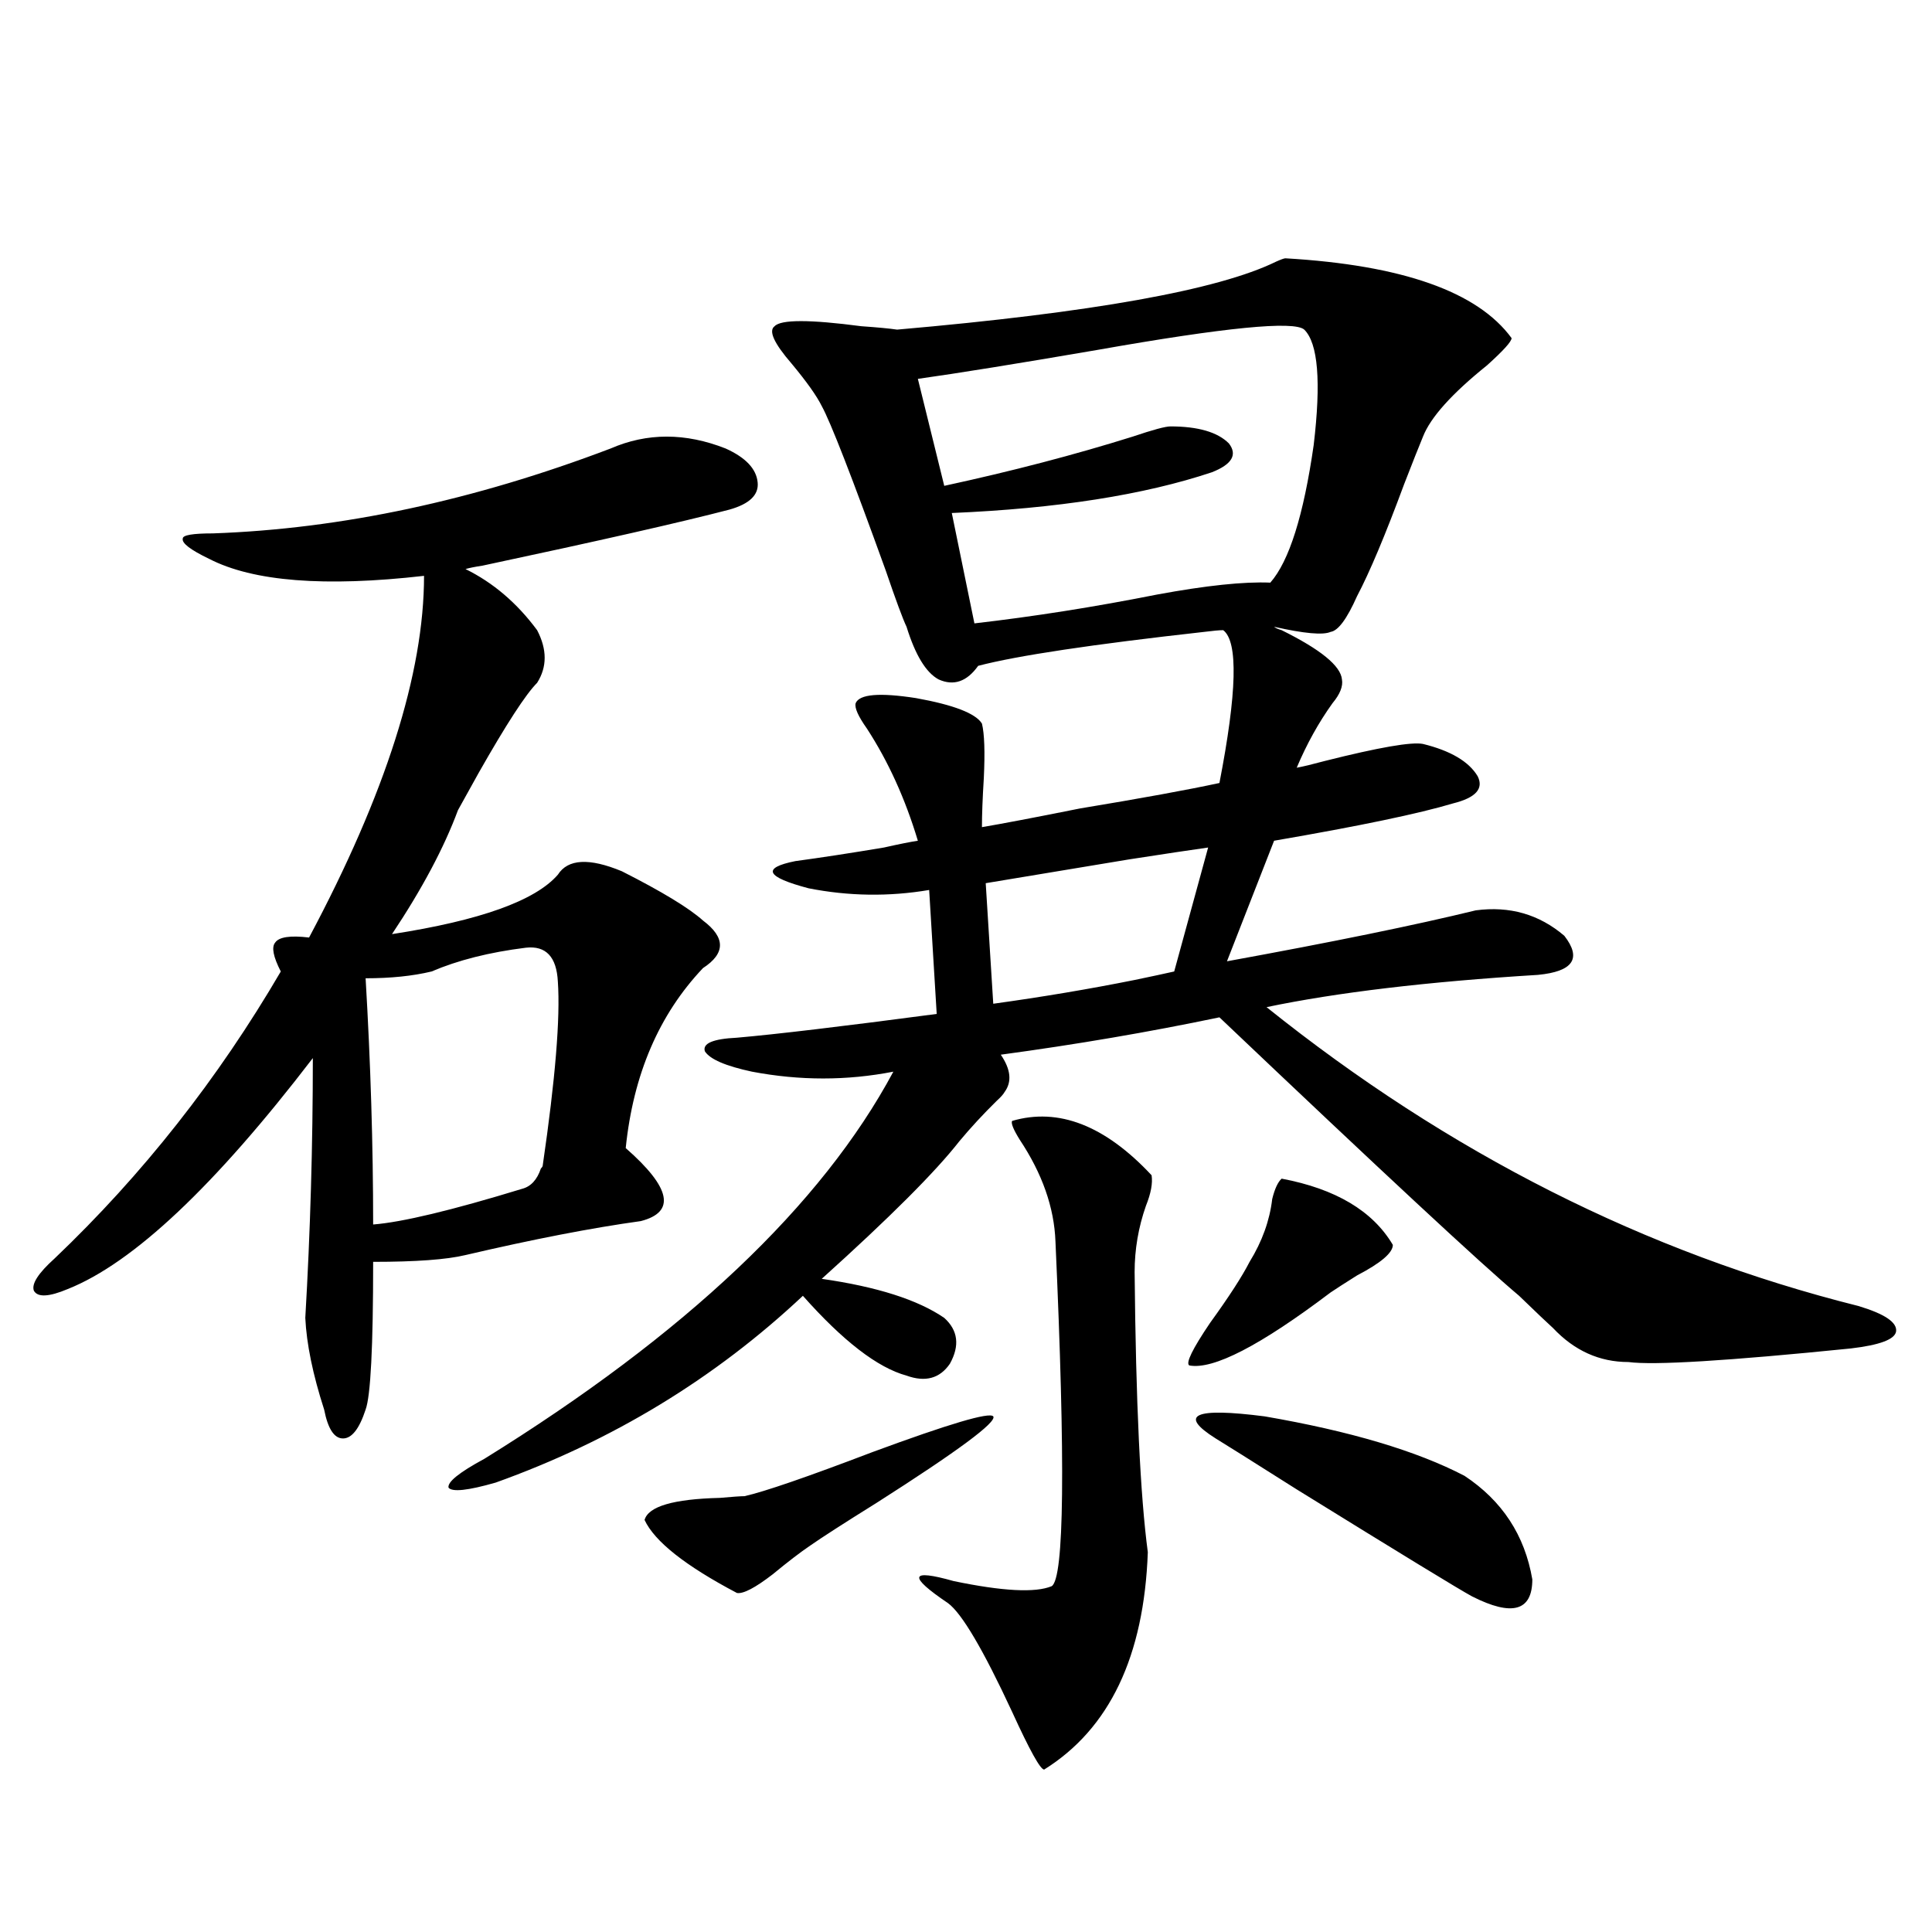 <?xml version="1.0" encoding="utf-8"?>
<!-- Generator: Adobe Illustrator 16.0.0, SVG Export Plug-In . SVG Version: 6.00 Build 0)  -->
<!DOCTYPE svg PUBLIC "-//W3C//DTD SVG 1.1//EN" "http://www.w3.org/Graphics/SVG/1.1/DTD/svg11.dtd">
<svg version="1.1" id="图层_1" xmlns="http://www.w3.org/2000/svg" xmlns:xlink="http://www.w3.org/1999/xlink" x="0px" y="0px"
	 width="1000px" height="1000px" viewBox="0 0 1000 1000" enable-background="new 0 0 1000 1000" xml:space="preserve">
<path d="M316.065,232.137c18.856-8.198,38.688-8.198,59.511,0c10.396,4.696,15.93,10.547,16.585,17.578
	c0.641,6.454-4.237,11.138-14.634,14.063c-24.725,6.454-67.315,16.122-127.802,29.004c-3.902,0.591-6.829,1.181-8.78,1.758
	c14.299,7.031,26.661,17.578,37.072,31.641c5.198,9.97,5.198,19.048,0,27.246c-5.854,5.864-15.944,21.396-30.243,46.582
	c-5.213,9.38-8.78,15.82-10.731,19.336c-7.164,19.336-18.536,40.731-34.145,64.16c45.517-7.031,74.144-17.276,85.851-30.762
	c5.198-8.198,16.25-8.789,33.17-1.758c20.808,10.547,34.786,19.048,41.95,25.488c11.707,8.789,11.707,17.001,0,24.609
	c-22.773,24.032-36.097,55.083-39.999,93.164c23.414,20.517,26.006,33.11,7.805,37.793c-25.365,3.516-55.608,9.38-90.729,17.578
	c-9.755,2.349-25.7,3.516-47.803,3.516c0,43.945-1.311,69.434-3.902,76.465c-3.262,9.97-7.165,14.941-11.707,14.941
	c-4.558,0-7.805-4.972-9.756-14.941c-5.854-18.155-9.116-33.976-9.756-47.461c2.591-44.522,3.902-89.347,3.902-134.473
	c-50.73,66.22-93.016,106.06-126.826,119.531c-9.756,4.106-15.609,4.395-17.561,0.879c-1.311-3.516,2.271-9.077,10.731-16.699
	c45.517-43.354,84.541-92.862,117.07-148.535c-3.902-7.608-4.878-12.593-2.927-14.941c1.951-2.925,7.805-3.804,17.561-2.637
	c39.664-74.405,59.511-136.808,59.511-187.207c-51.386,5.864-88.458,2.938-111.217-8.789c-9.756-4.683-14.314-8.198-13.658-10.547
	c0-1.758,5.198-2.637,15.609-2.637C176.557,273.747,245.168,259.095,316.065,232.137z M272.164,490.535
	c-18.871,2.349-35.121,6.454-48.779,12.305c-9.756,2.349-21.143,3.516-34.146,3.516c2.591,43.945,3.902,86.435,3.902,127.441
	c14.954-1.167,40.639-7.319,77.071-18.457c4.543-1.167,7.805-4.683,9.756-10.547c0.641-0.577,0.976-1.167,0.976-1.758
	c6.494-44.522,9.101-76.163,7.805-94.922C288.094,495.231,282.561,489.368,272.164,490.535z M665.325,133.699
	c60.486,3.516,99.51,17.29,117.07,41.309c0,1.758-4.237,6.454-12.683,14.063c-18.216,14.653-29.268,26.958-33.17,36.914
	c-1.951,4.696-5.213,12.896-9.756,24.609c-9.756,26.367-17.896,45.703-24.39,58.008c-5.213,11.728-9.756,17.88-13.658,18.457
	c-3.902,1.758-13.658,0.879-29.268-2.637c0.641,0.591,1.951,1.181,3.902,1.758c20.152,9.97,30.563,18.457,31.219,25.488
	c0.641,3.516-0.976,7.622-4.878,12.305c-7.164,9.97-13.338,21.094-18.536,33.398c3.247-0.577,8.125-1.758,14.634-3.516
	c27.957-7.031,44.877-9.956,50.73-8.789c14.299,3.516,23.734,9.091,28.292,16.699c3.247,6.454-0.976,11.138-12.683,14.063
	c-17.561,5.273-48.459,11.728-92.681,19.336l-24.39,62.402c54.633-9.956,97.559-18.745,128.777-26.367
	c17.561-2.335,32.835,2.06,45.853,13.184c9.101,11.728,4.543,18.457-13.658,20.215c-57.239,3.516-104.067,9.091-140.484,16.699
	c94.297,75.586,196.413,127.153,306.334,154.688c13.658,4.106,20.152,8.501,19.512,13.184c-0.655,4.106-8.46,7.031-23.414,8.789
	c-63.748,6.454-102.116,8.789-115.119,7.031c-14.969,0-27.972-5.851-39.023-17.578c-2.606-2.335-8.46-7.91-17.561-16.699
	c-19.512-16.397-71.218-64.448-155.118-144.141c-36.432,7.622-74.145,14.063-113.168,19.336c5.198,7.622,5.854,14.063,1.951,19.336
	c-0.655,1.181-1.951,2.637-3.902,4.395c-7.164,7.031-13.658,14.063-19.512,21.094c-12.362,15.82-36.097,39.551-71.218,71.191
	c28.612,4.106,49.755,10.849,63.413,20.215c7.149,6.454,8.125,14.364,2.927,23.73c-5.213,7.622-12.683,9.668-22.438,6.152
	c-14.969-4.093-32.85-17.866-53.657-41.309c-45.532,42.778-98.534,75.009-159.021,96.68c-14.313,4.106-22.438,4.985-24.389,2.637
	c-0.656-2.925,5.518-7.91,18.536-14.941c104.053-64.448,174.63-131.245,211.702-200.391c-24.069,4.696-48.459,4.696-73.169,0
	c-13.658-2.925-21.798-6.44-24.39-10.547c-1.311-4.093,4.223-6.44,16.585-7.031c20.152-1.758,54.633-5.851,103.412-12.305
	l-3.902-64.16c-20.822,3.516-41.63,3.228-62.438-0.879c-22.118-5.851-24.39-10.547-6.829-14.063
	c13.003-1.758,28.292-4.093,45.853-7.031c7.805-1.758,13.658-2.925,17.561-3.516c-6.509-21.671-15.289-41.007-26.341-58.008
	c-4.558-6.44-6.509-10.835-5.854-13.184c1.951-4.683,12.348-5.562,31.219-2.637c19.512,3.516,30.884,7.91,34.146,13.184
	c1.296,5.273,1.616,14.653,0.976,28.125c-0.655,10.547-0.976,19.048-0.976,25.488c10.396-1.758,27.316-4.972,50.73-9.668
	c31.859-5.273,55.929-9.668,72.193-13.184c9.101-46.87,9.756-73.237,1.951-79.102c-1.951,0-5.213,0.302-9.756,0.879
	c-57.895,6.454-96.918,12.305-117.07,17.578c-5.854,8.212-12.683,10.547-20.487,7.031c-6.509-3.516-12.042-12.593-16.585-27.246
	c-1.951-4.093-5.533-13.761-10.731-29.004c-17.561-48.628-28.627-77.042-33.17-85.254c-2.606-5.273-7.805-12.593-15.609-21.973
	c-9.115-10.547-12.042-16.987-8.78-19.336c3.247-3.516,18.201-3.516,44.877,0c8.445,0.591,14.634,1.181,18.536,1.758
	c100.806-8.789,166.17-20.503,196.093-35.156C663.039,134.29,664.67,133.699,665.325,133.699z M514.109,733.113
	c1.951,2.938-18.216,17.88-60.486,44.824c-16.92,10.547-28.292,17.88-34.146,21.973c-5.213,3.516-11.707,8.501-19.512,14.941
	c-9.115,7.031-15.289,10.245-18.536,9.668c-26.676-14.063-42.605-26.655-47.804-37.793c1.951-7.031,14.954-10.835,39.023-11.426
	c6.494-0.577,10.731-0.879,12.683-0.879c10.396-2.335,32.515-9.956,66.34-22.852C491.336,736.931,512.158,730.778,514.109,733.113z
	 M675.081,170.613c-5.213-4.683-40.975-1.167-107.314,10.547c-40.975,7.031-71.873,12.017-92.681,14.941l13.658,55.371
	c35.121-7.608,67.636-16.108,97.559-25.488c10.396-3.516,16.905-5.273,19.512-5.273c14.299,0,24.39,2.938,30.243,8.789
	c4.543,5.864,1.616,10.849-8.78,14.941c-35.121,11.728-79.998,18.759-134.631,21.094l11.707,57.129
	c30.563-3.516,62.103-8.487,94.632-14.941c25.365-4.683,44.877-6.729,58.535-6.152c9.756-11.124,17.226-34.854,22.438-71.191
	C683.861,197.571,682.23,177.645,675.081,170.613z M523.865,580.184c24.055-7.031,48.124,2.349,72.193,28.125
	c0.641,4.106-0.335,9.38-2.927,15.82c-3.902,11.138-5.854,22.563-5.854,34.277c0.641,67.388,2.927,115.728,6.829,145.02
	c-1.951,53.901-19.847,91.406-53.657,112.5c-1.951,0-7.484-9.97-16.585-29.883c-14.969-32.231-26.021-50.977-33.17-56.25
	c-20.822-14.063-19.847-17.866,2.927-11.426c25.365,5.273,42.271,6.152,50.73,2.637c6.494-4.093,7.149-63.569,1.951-178.418
	c-0.655-17.578-6.829-35.156-18.536-52.734C524.506,584.578,523.21,581.364,523.865,580.184z M625.326,438.68
	c-8.46,1.181-22.118,3.228-40.975,6.152c-31.874,5.273-56.584,9.38-74.145,12.305l3.902,62.402
	c25.365-3.516,49.755-7.608,73.169-12.305c8.445-1.758,15.274-3.214,20.487-4.395L625.326,438.68z M663.374,610.066
	c27.957,5.273,47.148,16.699,57.56,34.277c0,4.106-6.188,9.38-18.536,15.82c-6.509,4.106-11.066,7.031-13.658,8.789
	c-36.432,27.548-60.821,40.142-73.169,37.793c-1.951-1.167,1.616-8.487,10.731-21.973c9.756-13.472,16.585-24.019,20.487-31.641
	c6.494-10.547,10.396-21.382,11.707-32.52C659.792,615.34,661.423,611.824,663.374,610.066z M758.006,763.875
	c19.512,12.896,31.219,30.762,35.121,53.613c0,16.397-10.411,19.336-31.219,8.789c-6.509-3.516-36.752-21.973-90.729-55.371
	c-24.069-15.229-38.048-24.019-41.95-26.367c-19.512-12.305-11.066-16.108,25.365-11.426
	C698.815,740.735,733.281,750.993,758.006,763.875z"/>
</svg>
